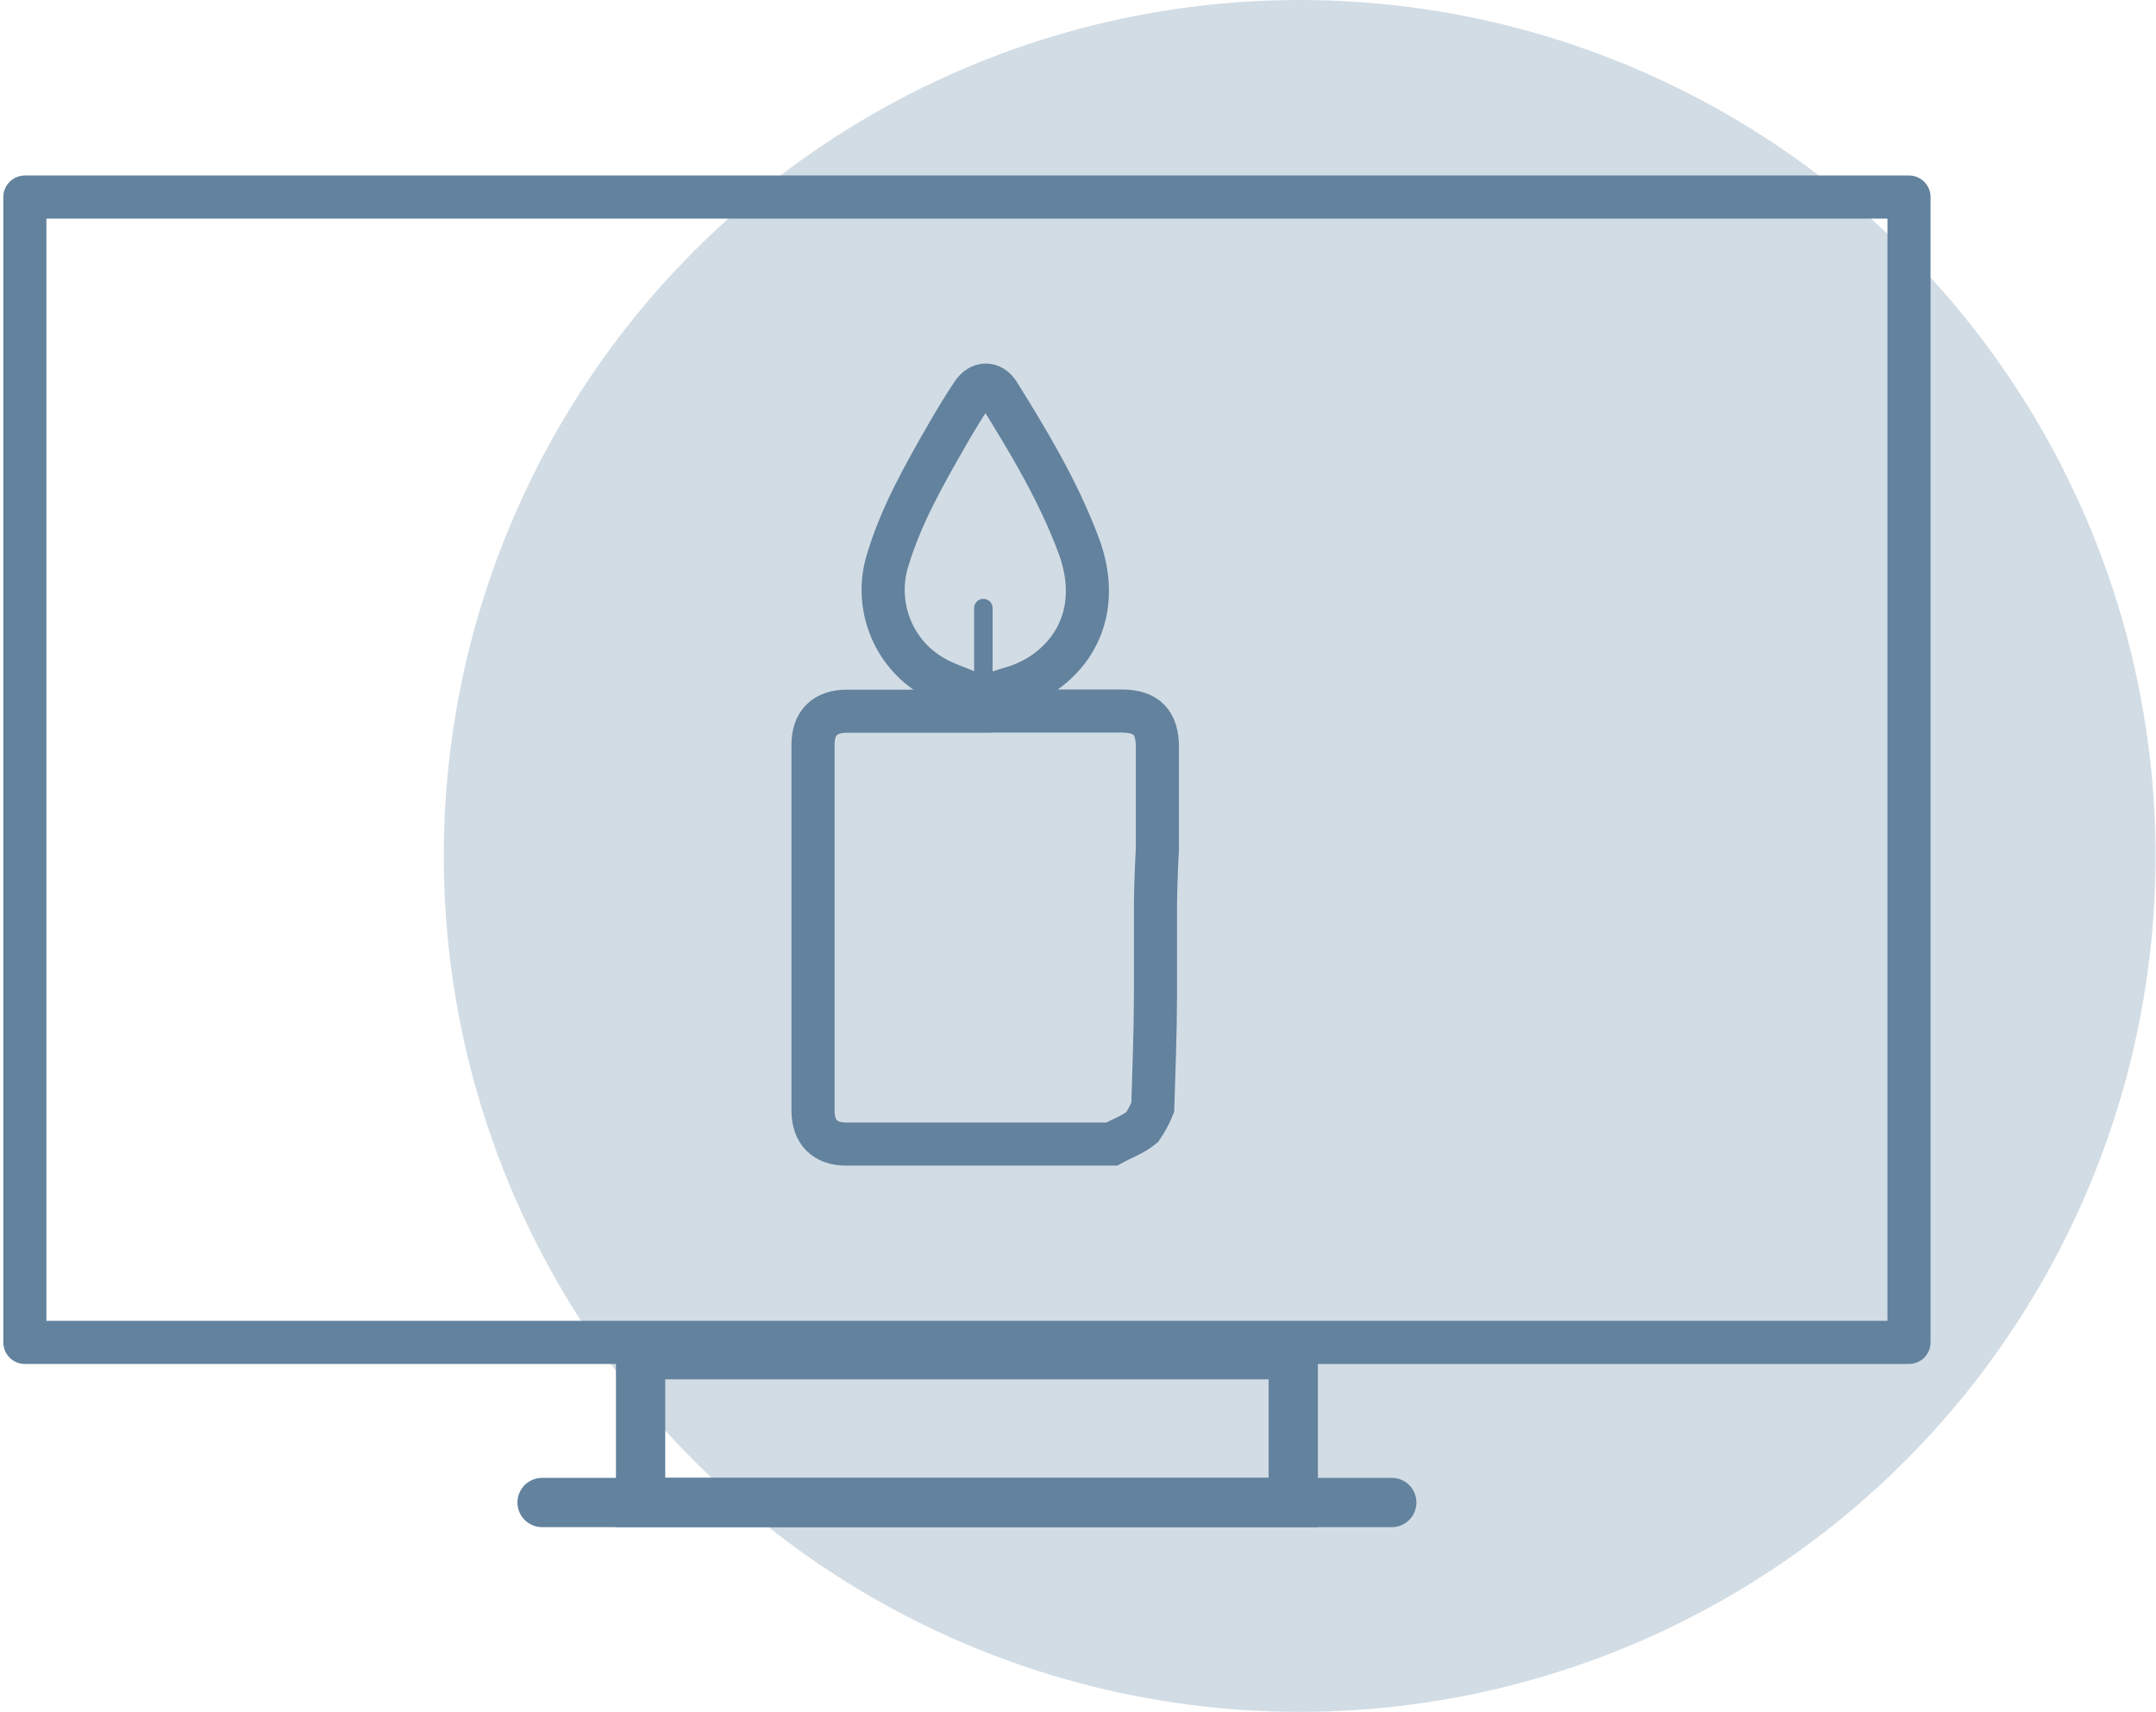 <?xml version="1.0" encoding="UTF-8"?>
<svg xmlns="http://www.w3.org/2000/svg" xmlns:xlink="http://www.w3.org/1999/xlink" width="165" height="131" viewBox="0 0 175 139" version="1.1">
    
    <title>Group 19</title>
    <desc>Created with Sketch.</desc>
    <g id="Page-1" stroke="none" stroke-width="1" fill="none" fill-rule="evenodd">
        <g id="Gedenken" transform="translate(-543, -1680)">
            <g id="Group-12" transform="translate(65, 813)">
                <g id="Group-19" transform="translate(479, 867)">
                    <g id="Oval-Copy-13" transform="translate(35, 0)" fill="#D2DCE4">
                        <circle id="Oval-Copy-10" cx="69.5" cy="69.5" r="69.5"/>
                    </g>
                    <g id="Group-5" transform="translate(0, 16)" stroke="#62829E">
                        <g id="Icon_Kirchenbüro_01">
                            <polygon id="Stroke-1" stroke-width="3.5" stroke-linejoin="round" points="0.981 93 153.981 93 153.981 0 0.981 0"/>
                            <polygon id="Fill-3" stroke-width="4" points="50.981 106 103.981 106 103.981 94 50.981 94"/>
                            <path d="M111.981,106 L42.981,106 L111.981,106 Z" id="Fill-4" stroke-width="4" stroke-linejoin="round"/>
                        </g>
                        <g id="Icon_Gedenkportal_08" transform="translate(64.554, 15)">
                            <g id="Group-2" transform="translate(0.428, 0)" stroke-width="3.5">
                                <path d="M27.81,49.842 L27.81,42.42 C27.81,40.882 27.965,37.886 27.965,37.886 L27.965,36.972 L27.965,29.648 C27.965,27.664 27.078,26.743 25.111,26.736 L16.349,26.736 L15.264,26.736 L15.264,25.128 C15.955,24.912 16.576,24.762 17.166,24.504 C17.763,24.251 18.333,23.934 18.864,23.559 C22.098,21.225 23.119,17.434 21.573,13.294 C19.93,8.896 17.532,4.896 15.064,0.937 C14.509,0.048 13.567,0.041 12.969,0.937 C12.224,2.043 11.534,3.19 10.868,4.348 C9.021,7.568 7.182,10.801 6.091,14.386 C4.921,18.009 6.408,21.966 9.663,23.89 C10.599,24.462 11.682,24.79 12.738,25.247 L12.738,26.75 L11.61,26.75 L2.761,26.75 C0.946,26.75 0,27.712 0,29.484 L0,59.178 C0,60.922 0.963,61.895 2.682,61.895 L24.262,61.895 C25.114,61.421 25.987,61.132 26.716,60.535 C27.067,60.03 27.36,59.486 27.589,58.913 C27.685,55.893 27.799,52.862 27.81,49.842 Z" id="Page-1"/>
                            </g>
                            <line x1="14.261" y1="27" x2="14.261" y2="18.375" id="Line" stroke-width="1.5" stroke-linecap="round"/>
                        </g>
                    </g>
                </g>
            </g>
        </g>
    </g>
</svg>

